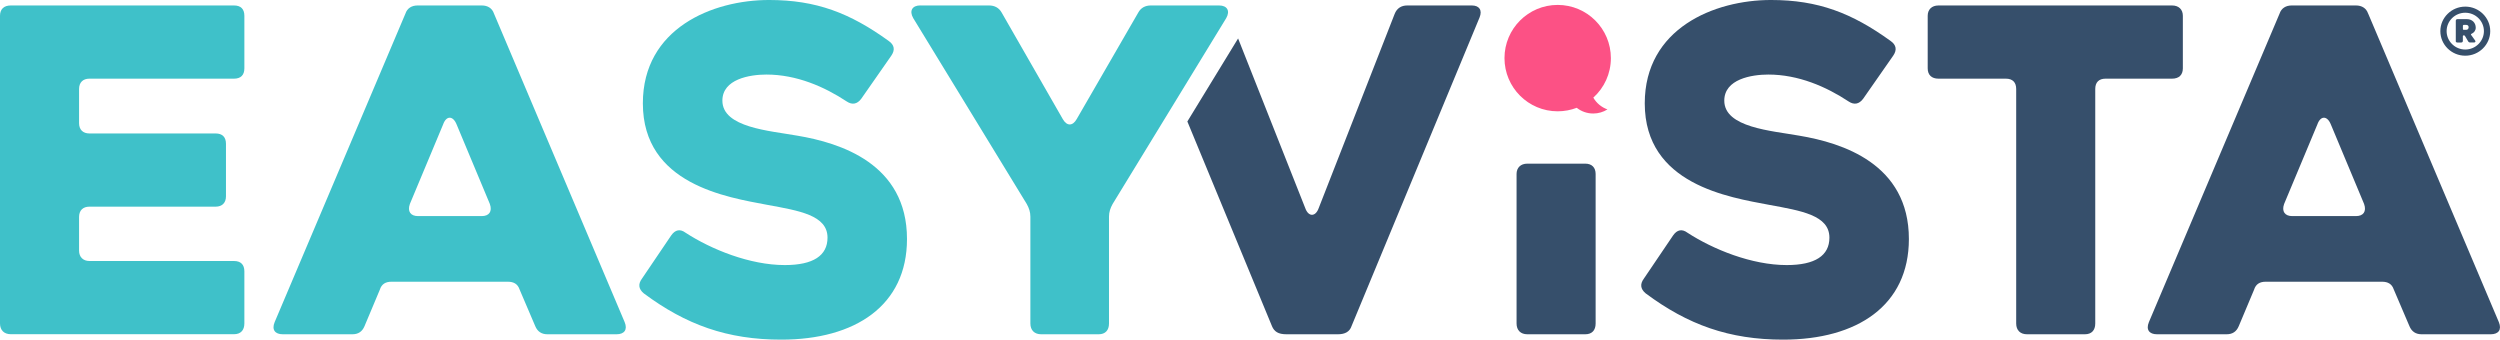 <?xml version="1.0" encoding="UTF-8"?><svg id="b" xmlns="http://www.w3.org/2000/svg" width="650" height="88.304" viewBox="0 0 650 88.304"><defs><style>.d{fill:#3fc1c9;}.e{fill:#fc5185;}.f{fill:#364f6b;}</style></defs><g id="c"><path class="d" d="M23.243,34.701h32.824c1.747,0,2.685.939,2.685,2.685v13.661c0,1.629-.939,2.685-2.685,2.685H23.243c-1.629,0-2.685.926-2.685,2.685v8.76c0,1.643,1.056,2.685,2.685,2.685h37.608c1.747,0,2.685.939,2.685,2.685v13.544c0,1.747-.939,2.803-2.685,2.803H2.803c-1.747,0-2.803-1.056-2.803-2.803V4.106C0,2.346,1.056,1.421,2.803,1.421h58.048c1.747,0,2.685.926,2.685,2.685v13.661c0,1.747-.939,2.685-2.685,2.685H23.243c-1.629,0-2.685.939-2.685,2.685v8.877c0,1.747,1.056,2.685,2.685,2.685Z"/><path class="d" d="M128.428,3.52l33.984,80.235c.821,1.981-.117,3.155-2.099,3.155h-17.989c-1.512,0-2.568-.704-3.155-2.099l-4.093-9.581c-.469-1.395-1.512-1.981-3.037-1.981h-30.256c-1.512,0-2.568.587-3.037,2.099l-3.976,9.464c-.587,1.408-1.629,2.099-3.155,2.099h-18.107c-1.981,0-2.92-1.173-2.099-3.155L105.42,3.52c.469-1.395,1.629-2.099,3.155-2.099h16.699c1.512,0,2.685.704,3.155,2.099ZM108.679,56.184h16.582c1.864,0,2.803-1.16,2.099-3.155l-8.643-20.675c-.939-2.333-2.685-2.333-3.507,0l-8.643,20.675c-.704,1.981.235,3.155,2.099,3.155h.013Z"/><path class="d" d="M167.392,76.285c-1.408-1.173-1.512-2.451-.469-3.859l7.587-11.211c1.056-1.512,2.333-1.747,3.741-.704,6.661,4.328,16.699,8.408,25.811,8.408,7.365,0,11.093-2.451,11.093-7.131,0-5.84-7.365-7-15.656-8.525-10.403-1.981-32.355-5.253-32.355-26.397,0-19.502,18.107-26.867,32.824-26.867,12.267,0,21.027,3.389,31.064,10.624,1.512,1.056,1.747,2.333.704,3.859l-7.821,11.211c-1.056,1.395-2.333,1.629-3.741.704-5.84-3.859-13.075-7.013-20.909-7.013-4.328,0-11.445,1.173-11.445,6.779,0,7.013,12.267,7.821,19.502,9.112,11.093,1.864,28.496,7.248,28.496,26.867,0,17.285-13.427,26.163-32.694,26.163-14.013,0-24.768-3.859-35.744-12.032l.013.013Z"/><path class="f" d="M382.691,1.421h-16.816c-1.512,0-2.685.704-3.272,2.216l-19.736,50.461c-.821,2.333-2.685,2.333-3.507,0l-17.455-44.1-13.192,21.587,22.004,53.225c.587,1.408,1.629,2.099,3.741,2.099h13.427c1.864,0,3.037-.704,3.507-2.099L384.673,4.576c.821-1.981-.117-3.155-1.981-3.155Z"/><path class="d" d="M239.298,1.421h17.872c1.395,0,2.568.587,3.272,1.864l15.878,27.675c1.056,1.864,2.568,1.864,3.624,0l15.995-27.675c.704-1.291,1.864-1.864,3.272-1.864h17.755c2.099,0,2.92,1.395,1.864,3.272l-29.552,48.35c-.587,1.056-.939,2.099-.939,3.272v27.792c0,1.747-.939,2.803-2.685,2.803h-14.952c-1.747,0-2.803-1.056-2.803-2.803v-27.792c0-1.173-.352-2.216-.939-3.272l-29.539-48.363c-1.056-1.864-.235-3.272,1.864-3.272l.013.013Z"/><path class="f" d="M397.109,42.549h15.069c1.747,0,2.685,1.056,2.685,2.685v38.873c0,1.747-.939,2.803-2.685,2.803h-15.069c-1.747,0-2.803-1.056-2.803-2.803v-38.873c0-1.629,1.056-2.685,2.803-2.685Z"/><path class="f" d="M427.886,76.285c-1.408-1.173-1.512-2.451-.469-3.859l7.587-11.211c1.056-1.512,2.333-1.747,3.741-.704,6.661,4.328,16.699,8.408,25.811,8.408,7.365,0,11.093-2.451,11.093-7.131,0-5.84-7.365-7-15.656-8.525-10.403-1.981-32.355-5.253-32.355-26.397,0-19.502,18.107-26.867,32.824-26.867,12.267,0,21.027,3.389,31.064,10.624,1.512,1.056,1.747,2.333.704,3.859l-7.821,11.211c-1.056,1.395-2.333,1.629-3.741.704-5.84-3.859-13.075-7.013-20.909-7.013-4.328,0-11.445,1.173-11.445,6.779,0,7.013,12.267,7.821,19.501,9.112,11.093,1.864,28.496,7.248,28.496,26.867,0,17.285-13.427,26.163-32.694,26.163-14.013,0-24.768-3.859-35.744-12.032l.013.013Z"/><path class="f" d="M564.736,20.453h-17.285c-1.747,0-2.685.939-2.685,2.685v60.968c0,1.747-.939,2.803-2.685,2.803h-15.069c-1.747,0-2.803-1.056-2.803-2.803V23.138c0-1.747-.939-2.685-2.685-2.685h-17.52c-1.747,0-2.803-.939-2.803-2.685V4.106c0-1.629,1.056-2.685,2.803-2.685h60.734c1.747,0,2.803,1.056,2.803,2.685v13.661c0,1.747-1.056,2.685-2.803,2.685Z"/><path class="f" d="M615.718,3.52l33.984,80.235c.821,1.981-.117,3.155-2.099,3.155h-17.989c-1.512,0-2.568-.704-3.155-2.099l-4.093-9.581c-.469-1.395-1.512-1.981-3.037-1.981h-30.243c-1.512,0-2.568.587-3.037,2.099l-3.976,9.464c-.587,1.408-1.629,2.099-3.155,2.099h-18.107c-1.981,0-2.92-1.173-2.099-3.155L592.697,3.52c.469-1.395,1.629-2.099,3.155-2.099h16.699c1.512,0,2.685.704,3.155,2.099h.013ZM595.982,56.184h16.582c1.864,0,2.803-1.16,2.099-3.155l-8.643-20.675c-.939-2.333-2.685-2.333-3.507,0l-8.643,20.675c-.704,1.981.235,3.155,2.099,3.155h.013Z"/><path class="f" d="M634.49,8.095c0-3.507,2.92-6.374,6.479-6.374s6.492,2.868,6.492,6.374-2.92,6.388-6.492,6.388-6.479-2.868-6.479-6.388ZM645.818,8.095c0-2.62-2.164-4.784-4.849-4.784s-4.849,2.151-4.849,4.784,2.19,4.784,4.849,4.784,4.849-2.151,4.849-4.784ZM638.505,10.624v-5.214c0-.274.156-.43.43-.43h2.503c1.304,0,2.255.926,2.255,2.216,0,.756-.469,1.317-1.069,1.577-.183.078-.222.169-.117.326l1.03,1.434c.183.274.052.508-.287.508h-1.017c-.222,0-.391-.091-.508-.287l-.847-1.434c-.052-.065-.117-.117-.209-.117h-.156c-.104,0-.169.065-.169.169v1.251c0,.274-.156.43-.43.43h-1.004c-.274,0-.43-.156-.43-.43h.026ZM640.617,7.756h.548c.495,0,.678-.339.678-.678s-.183-.613-.678-.613h-.548c-.156,0-.261.104-.261.261v.782c0,.156.104.261.261.261v-.013Z"/><path class="e" d="M414.264,25.381c2.803-2.529,4.563-6.192,4.563-10.272,0-7.639-6.192-13.831-13.831-13.831s-13.831,6.192-13.831,13.831,6.192,13.831,13.831,13.831c1.747,0,3.415-.326,4.954-.913,1.173.926,2.659,1.486,4.289,1.486,1.356,0,2.633-.391,3.702-1.069-1.564-.548-2.855-1.643-3.676-3.05v-.013Z"/></g></svg>